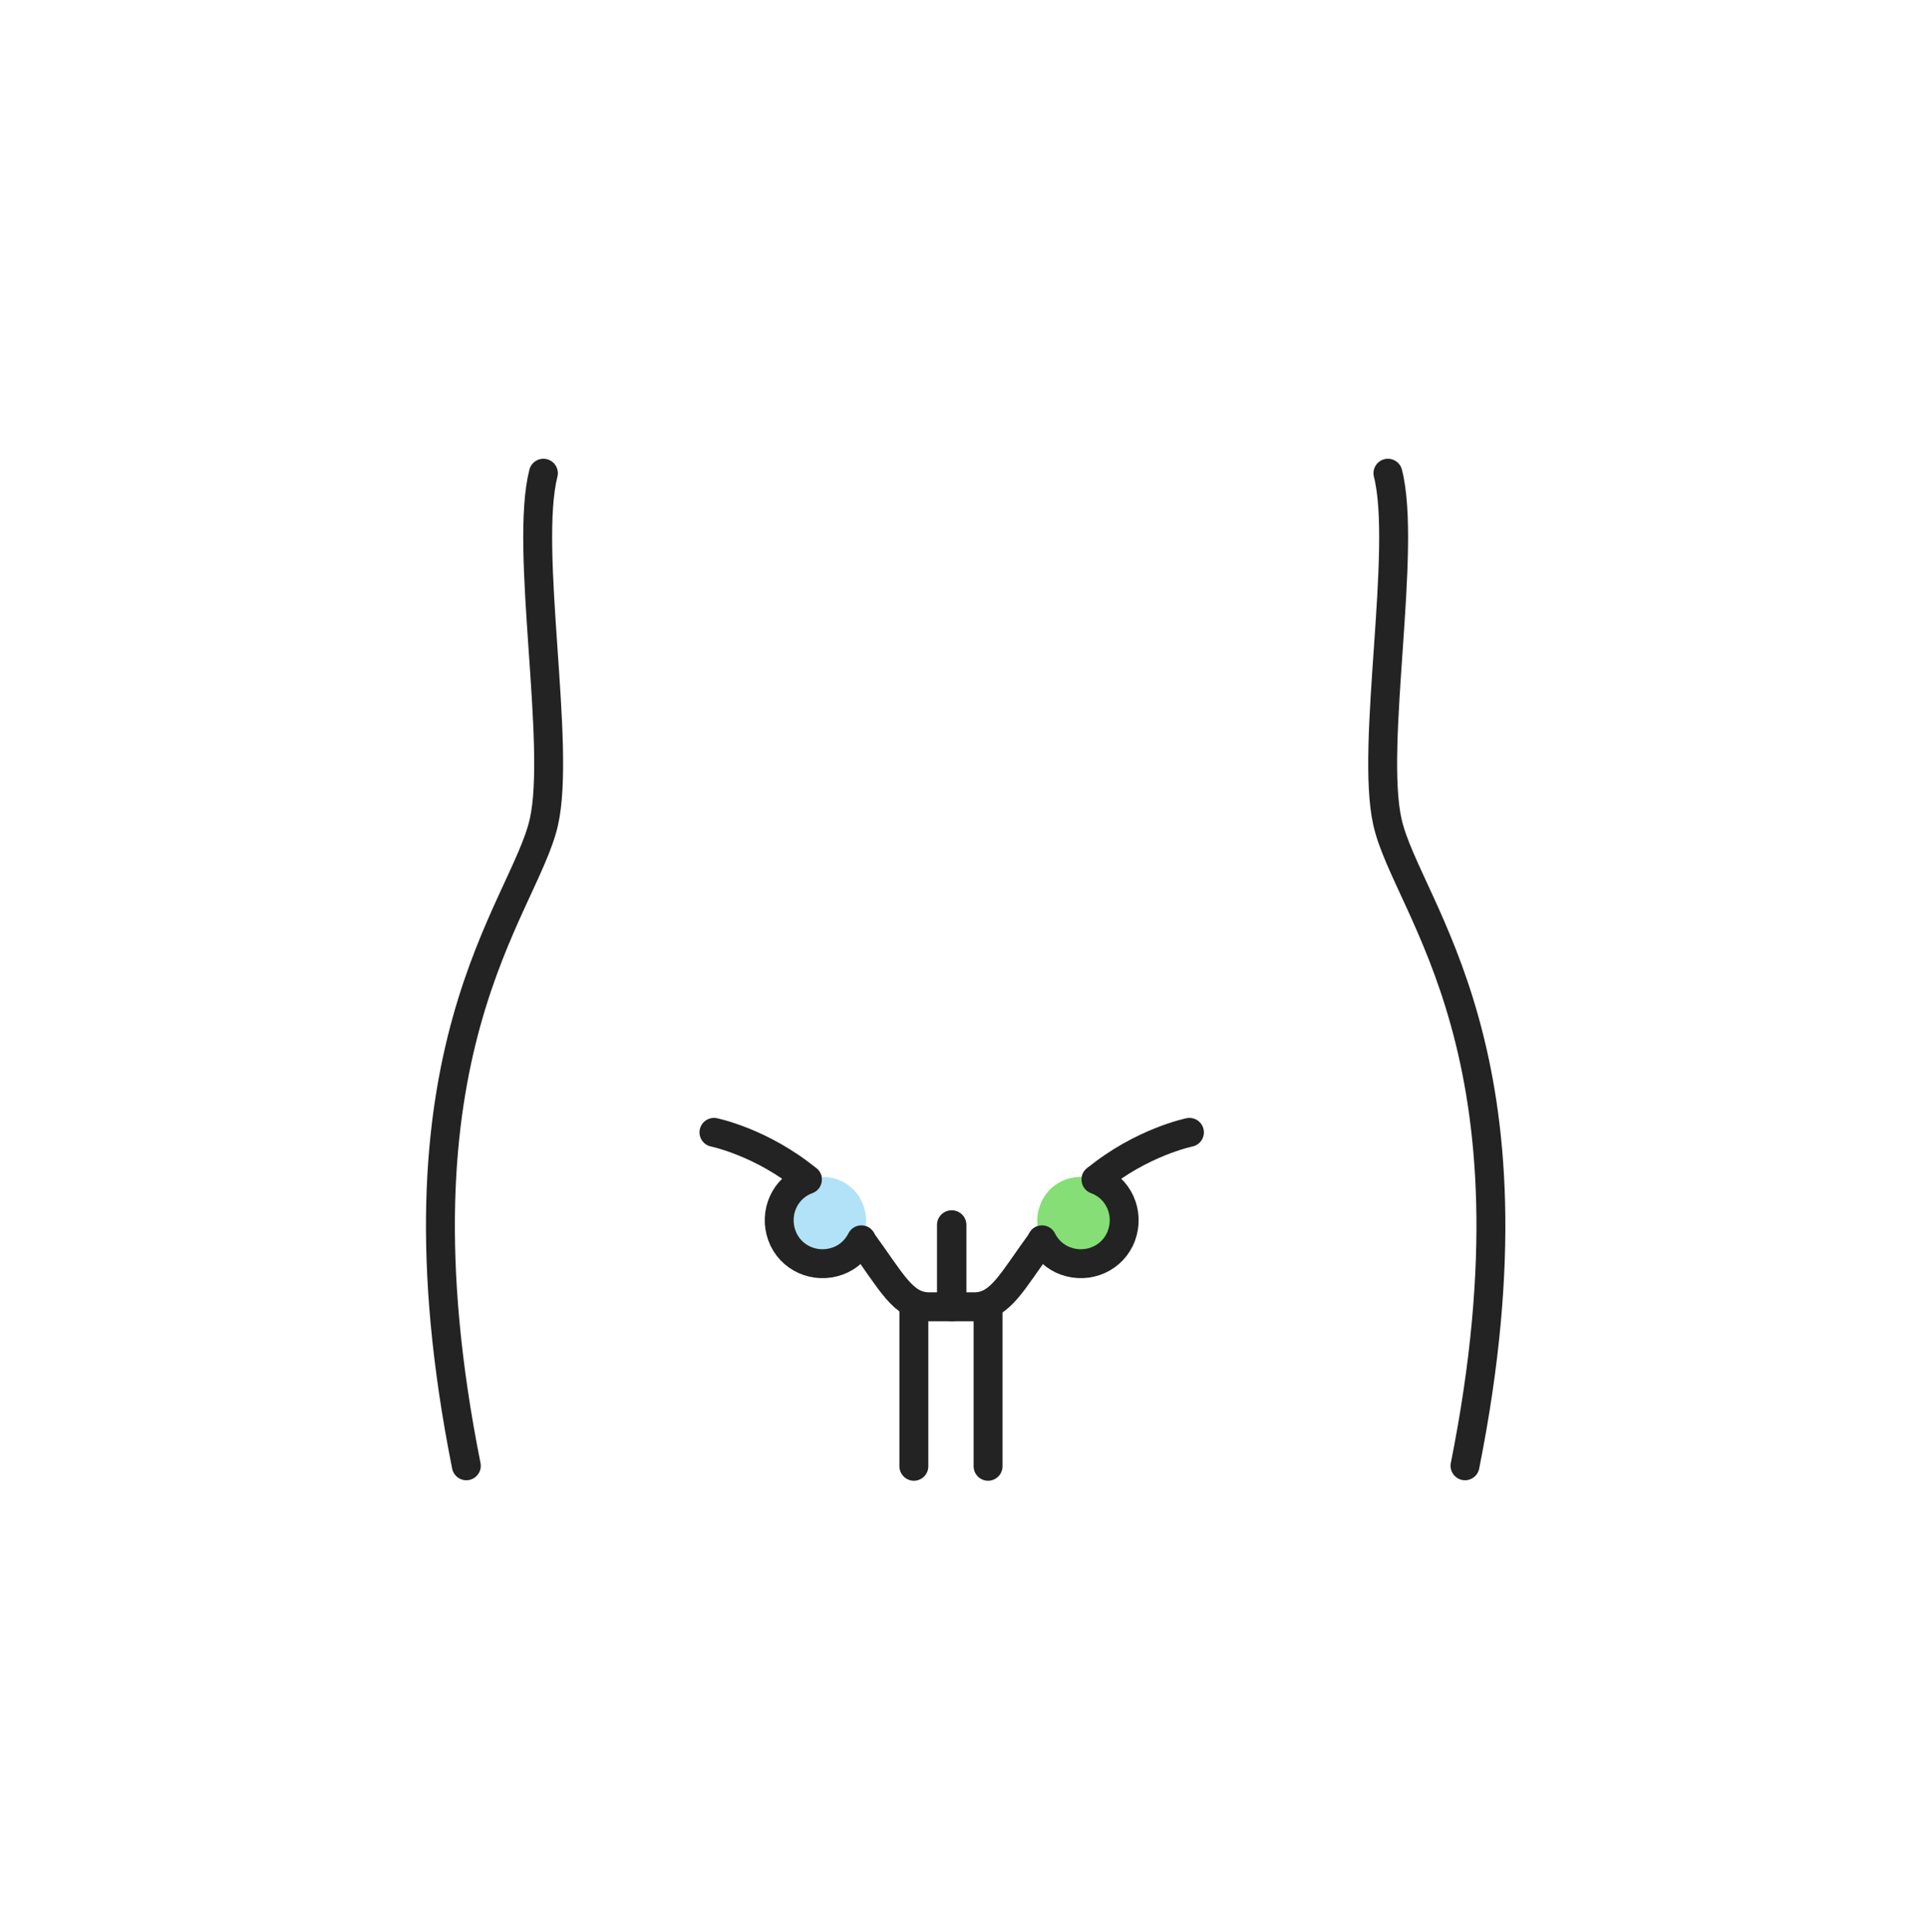 <svg width="400" height="401" viewBox="0 0 400 401" fill="none" xmlns="http://www.w3.org/2000/svg">
<path d="M189.699 271.007V304.307" stroke="#232323" stroke-width="6" stroke-miterlimit="10" stroke-linecap="round" stroke-linejoin="round"/>
<path d="M205.1 271.007V304.307" stroke="#232323" stroke-width="6" stroke-miterlimit="10" stroke-linecap="round" stroke-linejoin="round"/>
<path d="M288.1 98.207C292.1 113.907 284.4 154.707 288 170.607C292.1 188.807 321.3 218.107 304.1 304.207" stroke="#232323" stroke-width="6" stroke-miterlimit="10" stroke-linecap="round" stroke-linejoin="round"/>
<path d="M112.799 98.207C108.799 113.907 116.499 154.707 112.899 170.607C108.799 188.807 79.599 218.107 96.799 304.207" stroke="#232323" stroke-width="6" stroke-miterlimit="10" stroke-linecap="round" stroke-linejoin="round"/>
<path d="M216.4 257.307C210 266.007 207.7 271.207 202.2 271.207C199.3 271.207 197.5 271.207 197.5 271.207V254.207" stroke="#232323" stroke-width="6" stroke-miterlimit="10" stroke-linecap="round" stroke-linejoin="round"/>
<path d="M246.9 235.007C246.9 235.007 237 237.007 227.5 244.807" stroke="#232323" stroke-width="6" stroke-miterlimit="10" stroke-linecap="round" stroke-linejoin="round"/>
<path d="M215.9 250.107C217.6 245.407 222.8 243.107 227.5 244.807C232.2 246.507 234.5 251.707 232.8 256.407C231.1 261.107 225.9 263.407 221.2 261.707C216.5 260.007 214.1 254.807 215.9 250.107Z" fill="#85DE76"/>
<path d="M227.499 244.807C232.199 246.507 234.499 251.707 232.799 256.407C231.099 261.107 225.899 263.407 221.199 261.707C218.999 260.907 217.299 259.307 216.299 257.307" stroke="#232323" stroke-width="6" stroke-miterlimit="10" stroke-linecap="round" stroke-linejoin="round"/>
<path d="M178.699 257.307C185.099 266.007 187.399 271.207 192.899 271.207C195.799 271.207 197.599 271.207 197.599 271.207V254.207" stroke="#232323" stroke-width="6" stroke-miterlimit="10" stroke-linecap="round" stroke-linejoin="round"/>
<path d="M148.199 235.007C148.199 235.007 158.099 237.007 167.599 244.807" stroke="#232323" stroke-width="6" stroke-miterlimit="10" stroke-linecap="round" stroke-linejoin="round"/>
<path d="M179.199 250.107C177.499 245.407 172.299 243.107 167.599 244.807C162.899 246.507 160.599 251.707 162.299 256.407C163.999 261.107 169.199 263.407 173.899 261.707C178.599 260.007 180.999 254.807 179.199 250.107Z" fill="#B2E2F7"/>
<path d="M167.599 244.807C162.899 246.507 160.599 251.707 162.299 256.407C163.999 261.107 169.199 263.407 173.899 261.707C176.099 260.907 177.799 259.307 178.799 257.307" stroke="#232323" stroke-width="6" stroke-miterlimit="10" stroke-linecap="round" stroke-linejoin="round"/>
</svg>
